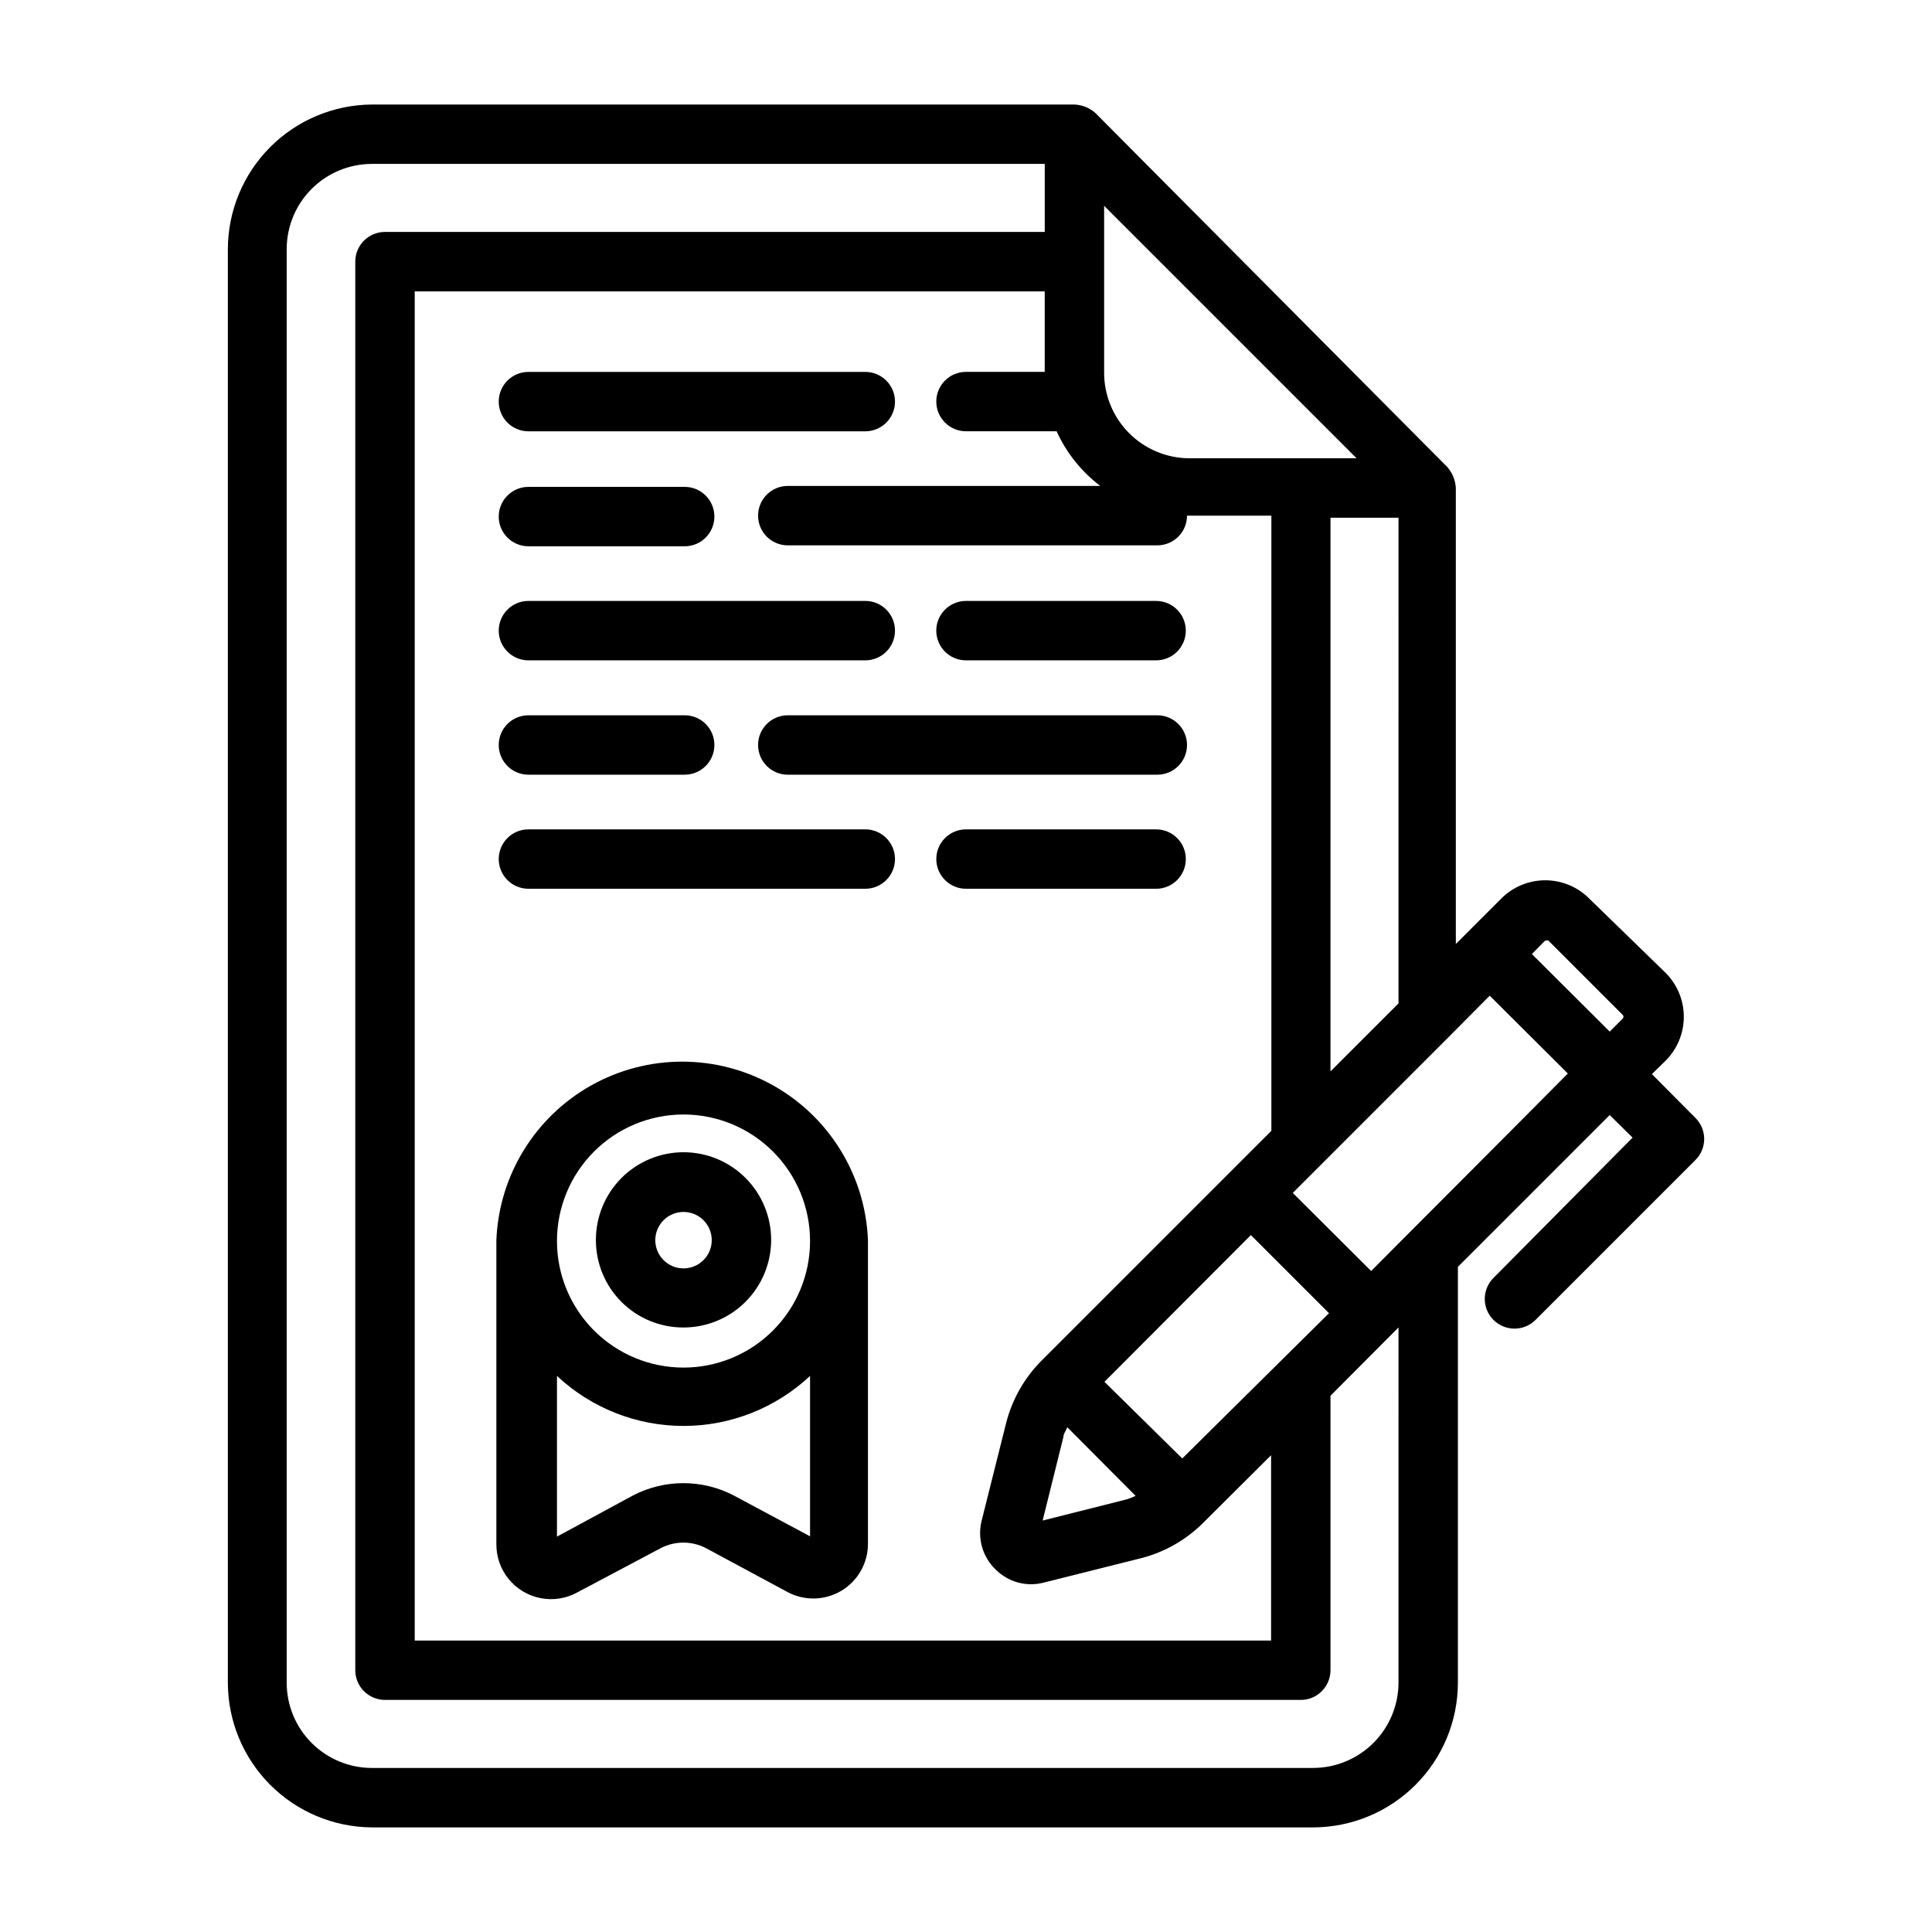 <?xml version="1.0" encoding="UTF-8"?>
<!-- Uploaded to: ICON Repo, www.svgrepo.com, Generator: ICON Repo Mixer Tools -->
<svg fill="#000000" width="800px" height="800px" version="1.1" viewBox="144 144 512 512" xmlns="http://www.w3.org/2000/svg">
 <g>
  <path d="m297.11 565.94 21.965-11.652c3.773-1.973 8.273-1.973 12.043 0l21.648 11.652c4.496 2.375 9.906 2.223 14.258-0.406 4.352-2.625 7.008-7.344 6.996-12.426v-80.453c-0.684-17.121-10.215-32.66-25.168-41.031-14.957-8.371-33.184-8.371-48.141 0-14.953 8.371-24.484 23.91-25.168 41.031v80.453c-0.047 3.406 1.109 6.723 3.262 9.359 2.156 2.641 5.176 4.434 8.523 5.07 3.348 0.633 6.812 0.07 9.781-1.598zm41.406-25.586h0.004c-8.406-4.406-18.441-4.406-26.844 0l-20.074 10.863v-42.586c9.09 8.516 21.078 13.258 33.535 13.258s24.445-4.742 33.535-13.258v42.508zm-13.379-101c8.895 0 17.422 3.531 23.711 9.82 6.289 6.289 9.824 14.82 9.824 23.715s-3.535 17.422-9.824 23.711c-6.289 6.289-14.816 9.824-23.711 9.824s-17.426-3.535-23.715-9.824c-6.289-6.289-9.82-14.816-9.82-23.711s3.531-17.426 9.82-23.715c6.289-6.289 14.82-9.82 23.715-9.82z"/>
  <path d="m325.14 495.8c6.164 0 12.074-2.449 16.43-6.812 4.356-4.359 6.797-10.273 6.793-16.438-0.008-6.16-2.465-12.07-6.832-16.422-4.363-4.352-10.281-6.785-16.445-6.773-6.164 0.016-12.066 2.477-16.414 6.848-4.344 4.371-6.777 10.289-6.754 16.453 0 6.152 2.449 12.051 6.805 16.395 4.359 4.344 10.266 6.769 16.418 6.75zm0-30.621c3.023 0 5.75 1.82 6.906 4.617 1.16 2.793 0.52 6.008-1.621 8.148-2.137 2.141-5.356 2.777-8.148 1.621-2.793-1.156-4.617-3.883-4.617-6.91 0-1.98 0.789-3.883 2.191-5.285 1.402-1.406 3.305-2.191 5.289-2.191z"/>
  <path d="m284.04 258.3h89.27c4.348 0 7.871-3.523 7.871-7.871 0-4.348-3.523-7.871-7.871-7.871h-89.27c-4.348 0-7.871 3.523-7.871 7.871 0 4.348 3.523 7.871 7.871 7.871z"/>
  <path d="m284.04 288.77h41.406c4.348 0 7.875-3.523 7.875-7.871 0-4.348-3.527-7.871-7.875-7.871h-41.406c-4.348 0-7.871 3.523-7.871 7.871 0 4.348 3.523 7.871 7.871 7.871z"/>
  <path d="m284.04 319h89.27c4.348 0 7.871-3.523 7.871-7.871s-3.523-7.875-7.871-7.875h-89.27c-4.348 0-7.871 3.527-7.871 7.875s3.523 7.871 7.871 7.871z"/>
  <path d="m284.04 349.3h41.406c4.348 0 7.875-3.523 7.875-7.871 0-4.348-3.527-7.871-7.875-7.871h-41.406c-4.348 0-7.871 3.523-7.871 7.871 0 4.348 3.523 7.871 7.871 7.871z"/>
  <path d="m284.04 379.53h89.27c4.348 0 7.871-3.523 7.871-7.871s-3.523-7.871-7.871-7.871h-89.27c-4.348 0-7.871 3.523-7.871 7.871s3.523 7.871 7.871 7.871z"/>
  <path d="m400 319h50.383-0.004c4.348 0 7.871-3.523 7.871-7.871s-3.523-7.875-7.871-7.875h-50.379c-4.348 0-7.875 3.527-7.875 7.875s3.527 7.871 7.875 7.871z"/>
  <path d="m450.7 333.56h-97.93c-4.348 0-7.871 3.523-7.871 7.871 0 4.348 3.523 7.871 7.871 7.871h97.93c4.348 0 7.871-3.523 7.871-7.871 0-4.348-3.523-7.871-7.871-7.871z"/>
  <path d="m450.7 363.79h-50.695c-4.348 0-7.875 3.523-7.875 7.871s3.527 7.871 7.875 7.871h50.383-0.004c4.348 0 7.871-3.523 7.871-7.871s-3.523-7.871-7.871-7.871z"/>
  <path d="m593.34 440.3-11.57-11.652 3.465-3.387-0.004 0.004c3.195-3.102 4.996-7.359 4.996-11.809 0-4.449-1.801-8.711-4.996-11.809l-19.914-19.367c-3.102-3.191-7.359-4.996-11.809-4.996-4.449 0-8.711 1.805-11.809 4.996l-11.887 11.887v-120.84c-0.117-2.062-0.922-4.031-2.285-5.586l-93.203-93.758c-1.539-1.391-3.516-2.195-5.59-2.281h-186.17c-10.133 0.062-19.832 4.125-26.984 11.305-7.152 7.18-11.176 16.898-11.195 27.031v379.9c0.02 10.137 4.043 19.852 11.195 27.031 7.152 7.18 16.852 11.246 26.984 11.309h249.46c10.16-0.023 19.898-4.07 27.086-11.254 7.184-7.184 11.23-16.922 11.25-27.086v-110.21l40.227-40.227 6.062 5.984-36.844 37.156c-1.488 1.477-2.328 3.488-2.328 5.586 0 2.102 0.84 4.113 2.328 5.59 1.488 1.473 3.496 2.297 5.59 2.285 2.066-0.012 4.043-0.828 5.512-2.285l42.43-42.43c3.051-3.07 3.051-8.027 0-11.098zm-85.965 40.539-20.781-20.703 41.406-41.406 10.785-10.863 20.703 20.625c-12.91 13.066-53.449 53.609-52.113 52.348zm-86.512-238.29h-20.859c-4.348 0-7.875 3.523-7.875 7.871 0 4.348 3.527 7.871 7.875 7.871h24.008c2.598 5.715 6.574 10.691 11.57 14.484h-82.812c-4.348 0-7.871 3.527-7.871 7.875s3.523 7.871 7.871 7.871h97.93c2.086 0 4.09-0.828 5.566-2.305 1.477-1.477 2.305-3.481 2.305-5.566h22.355v163.03l-60.852 60.852c-4.59 4.582-7.856 10.32-9.445 16.609l-6.535 26.055 0.004 0.004c-1.094 4.617 0.344 9.473 3.777 12.75 3.312 3.32 8.133 4.641 12.672 3.465l26.055-6.535h0.004c6.203-1.625 11.859-4.887 16.375-9.445l17.871-17.789v49.121h-226.95v-357.55h166.96zm4.961 282.21c0-0.867 0.707-1.652 1.023-2.519l18.105 18.184c-0.797 0.363-1.609 0.68-2.441 0.945l-22.199 5.59zm31.488 5.746-20.625-20.309 38.809-38.887 20.703 20.703zm96.508-137.29h0.473l19.758 19.758h0.004c0.238 0.27 0.238 0.676 0 0.945l-3.465 3.465-20.625-20.547 3.387-3.465zm-57.23 34.715 0.004-146.73h18.027l-0.004 128.71zm6.926-162.48h-44.316c-6.039-0.02-11.82-2.449-16.062-6.75-4.242-4.301-6.594-10.117-6.531-16.156v-44.004zm11.098 324.48h0.004c-0.02 5.988-2.406 11.723-6.637 15.953-4.234 4.234-9.969 6.621-15.953 6.641h-249.46c-5.992 0-11.738-2.379-15.977-6.617s-6.617-9.984-6.617-15.977v-379.9c0-5.992 2.379-11.738 6.617-15.977 4.238-4.234 9.984-6.617 15.977-6.617h178.3v18.027h-174.84c-4.348 0-7.875 3.523-7.875 7.871v373.29c0 2.086 0.832 4.09 2.309 5.566 1.477 1.477 3.477 2.305 5.566 2.305h242.69c2.09 0 4.09-0.828 5.566-2.305 1.477-1.477 2.309-3.481 2.309-5.566v-72.738l18.027-18.105z"/>
 </g>
</svg>